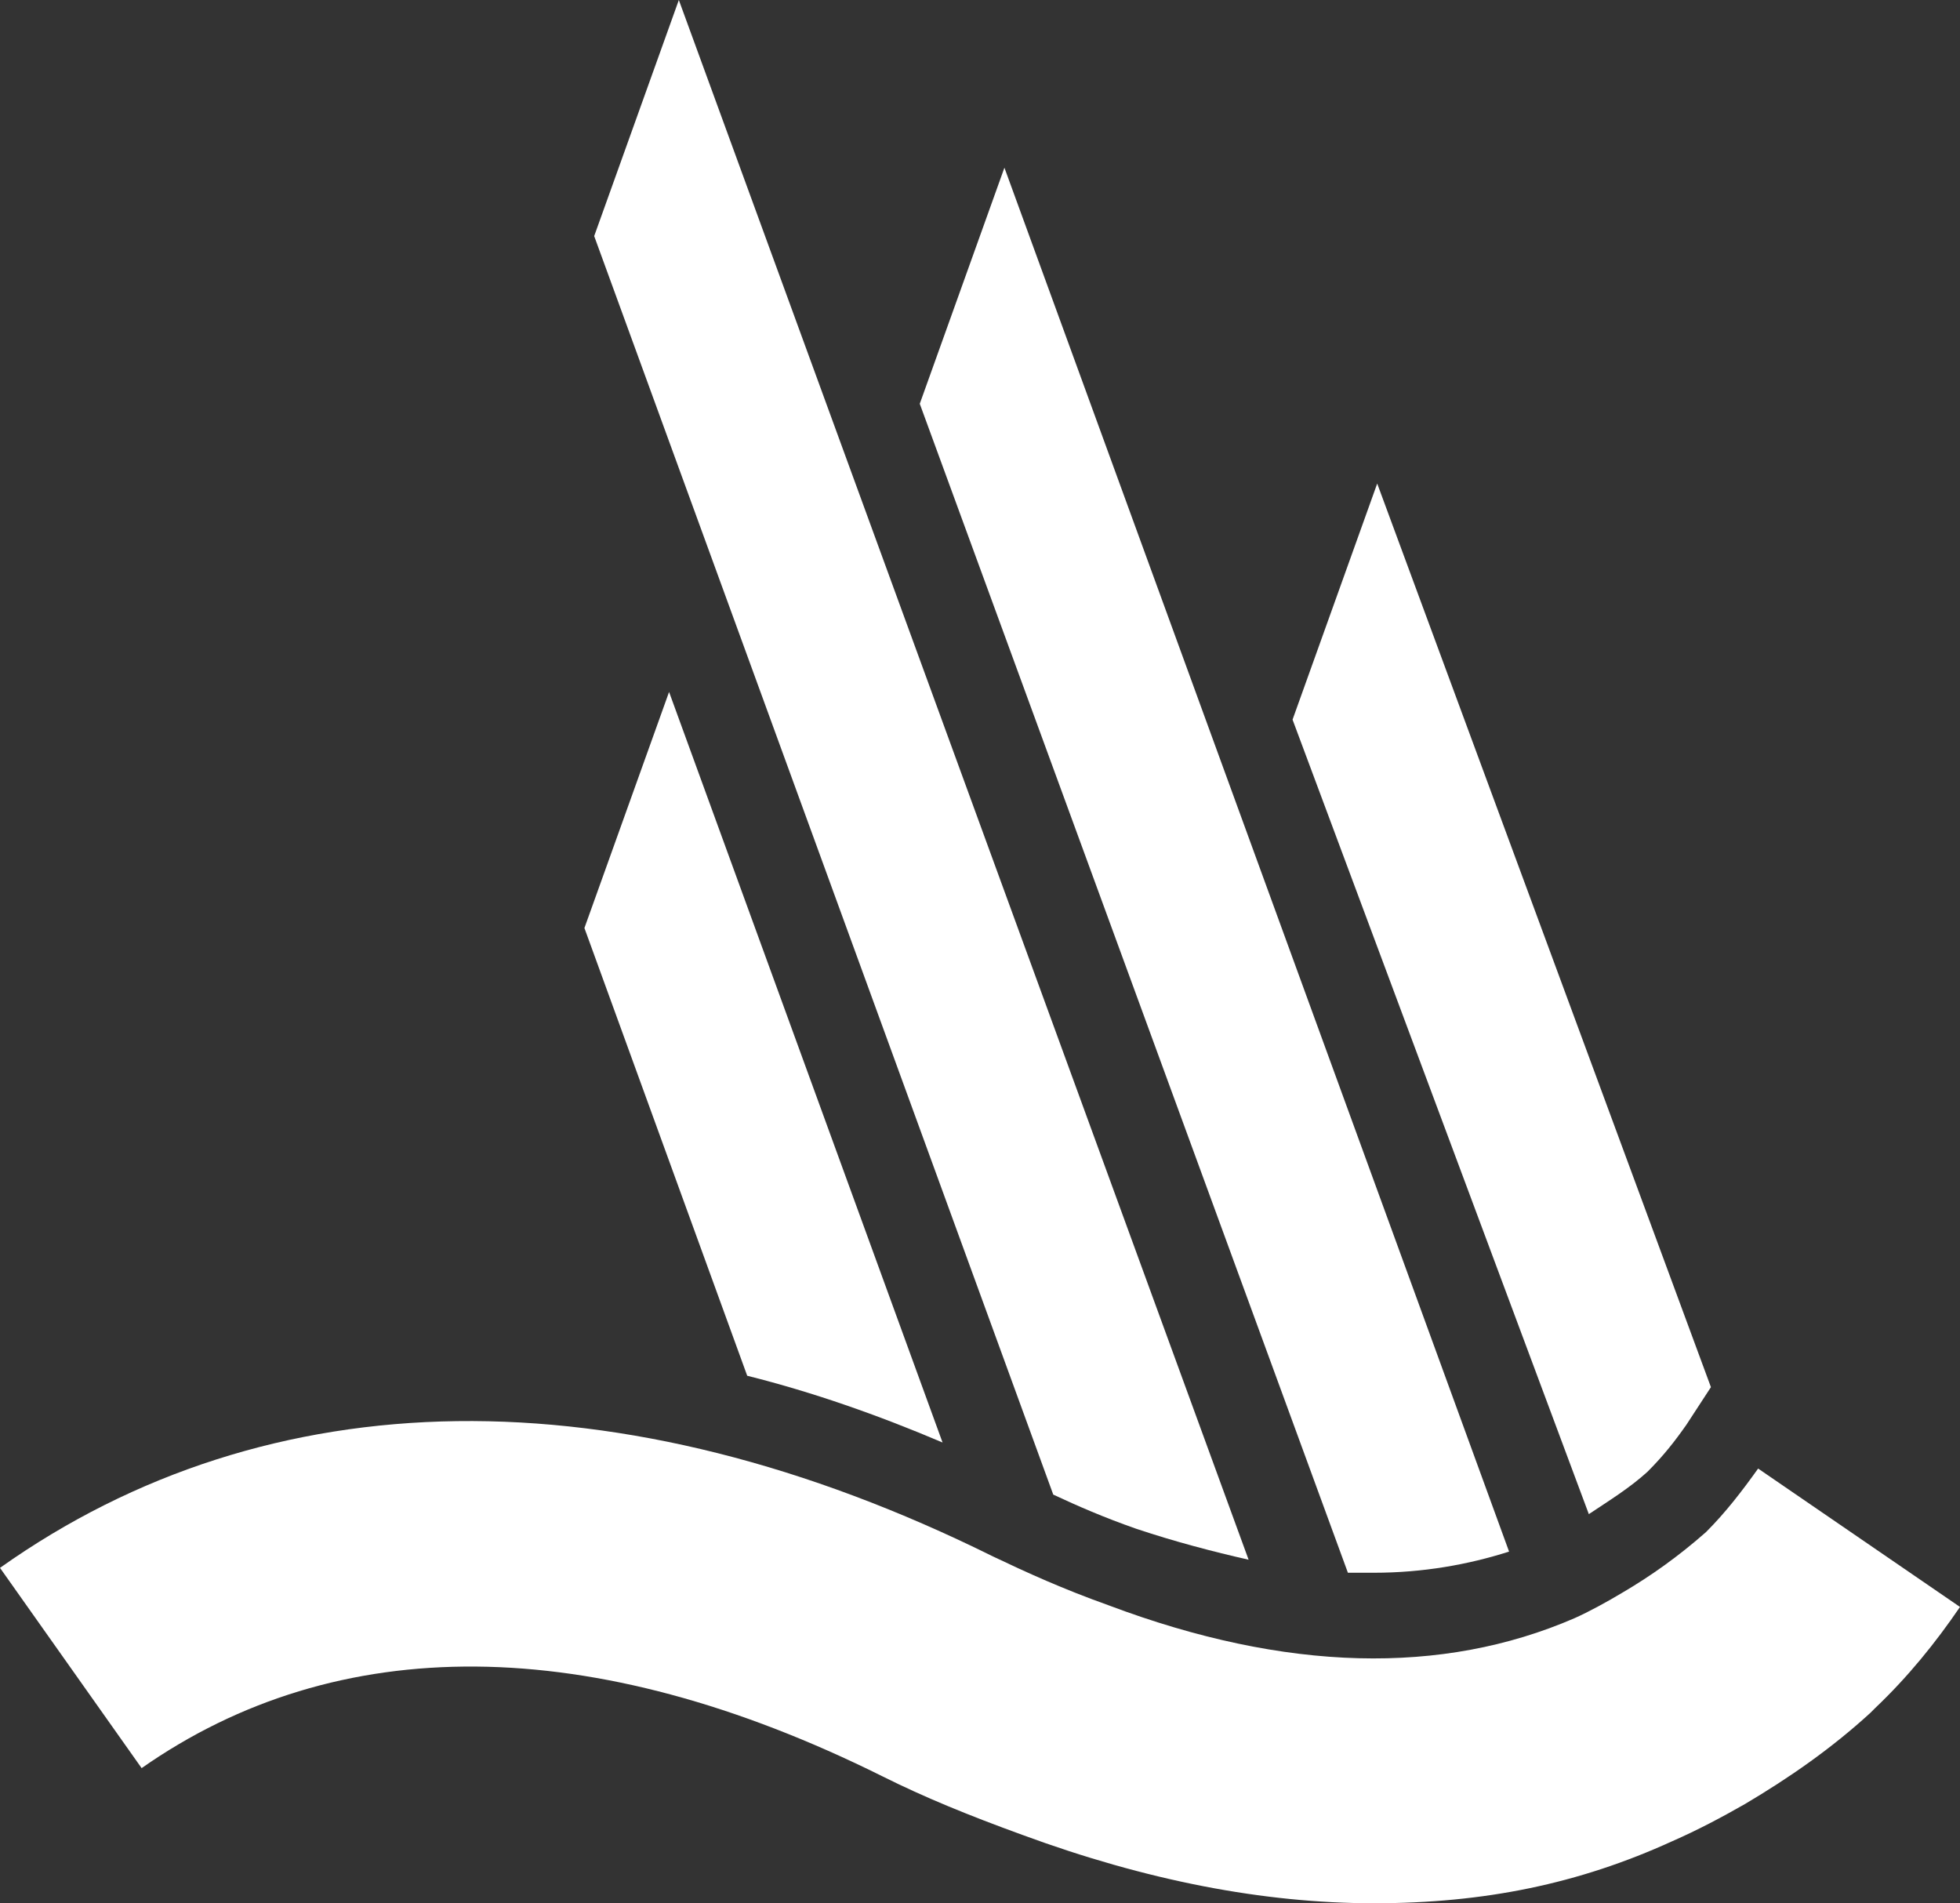 <?xml version="1.0" encoding="UTF-8"?>
<svg id="Ebene_1" data-name="Ebene 1" xmlns="http://www.w3.org/2000/svg" version="1.1" viewBox="0 0 120.4 116.9">
  <rect x="0" y="0" width="120.4" height="116.9" fill="#333333" stroke="none"/>
  <defs>
    <style>
      .cls-1 {
        fill: #fff;
        stroke-width: 0px;
      }
    </style>
  </defs>
  <g id="FeuerwehrMaintal_RGB" data-name="FeuerwehrMaintal RGB">
    <g id="Group">
      <g>
        <path id="Path" class="cls-1" d="M76.7,95.8L41.7,0l-5.2,14.5,28.2,77.3c1.5.7,3.1,1.4,5.1,2.1,2.4.8,4.7,1.4,6.9,1.9"/>
        <path id="Path-2" data-name="Path" class="cls-1" d="M41.1,42.5l-5.2,14.5h0l10,27.5c4,1,8,2.4,12,4.1l-16.8-46.1Z"/>
        <path id="Path-3" data-name="Path" class="cls-1" d="M61.7,10.3l-5.2,14.5,26.3,71.8c.5,0,1.1,0,1.6,0,3,0,5.8-.5,8.3-1.3L61.7,10.3Z"/>
      </g>
      <g>
        <path id="Path-4" data-name="Path" class="cls-1" d="M104.8,94.1h0c-1.7,1.5-3.4,2.7-5.1,3.7-1,.6-2.1,1.2-3,1.6-8.1,3.5-17.7,3.3-28.6-.8-2.8-1-5-2-7.1-3-23-11.4-44.5-11-61,.7l8.7,12.3c12-8.4,27.6-8.4,45.5.5,2.6,1.3,5.3,2.4,8.6,3.6,7.6,2.8,14.8,4.2,21.6,4.2s12.6-1.2,18.3-3.8c1.6-.7,3.1-1.5,4.5-2.3,2.7-1.6,5.3-3.4,7.7-5.6l.3-.3c2-1.9,3.7-4,5.2-6.2l-12.4-8.5c-1,1.4-2,2.7-3.2,3.9"/>
        <path id="Path-5" data-name="Path" class="cls-1" d="M97.6,93c1.2-.8,2.5-1.6,3.6-2.6,1-1,1.7-1.9,2.4-2.9l1.5-2.3-20.5-55.5-5.2,14.5,18.2,48.8Z"/>
      </g>
    </g>
  </g>
</svg>